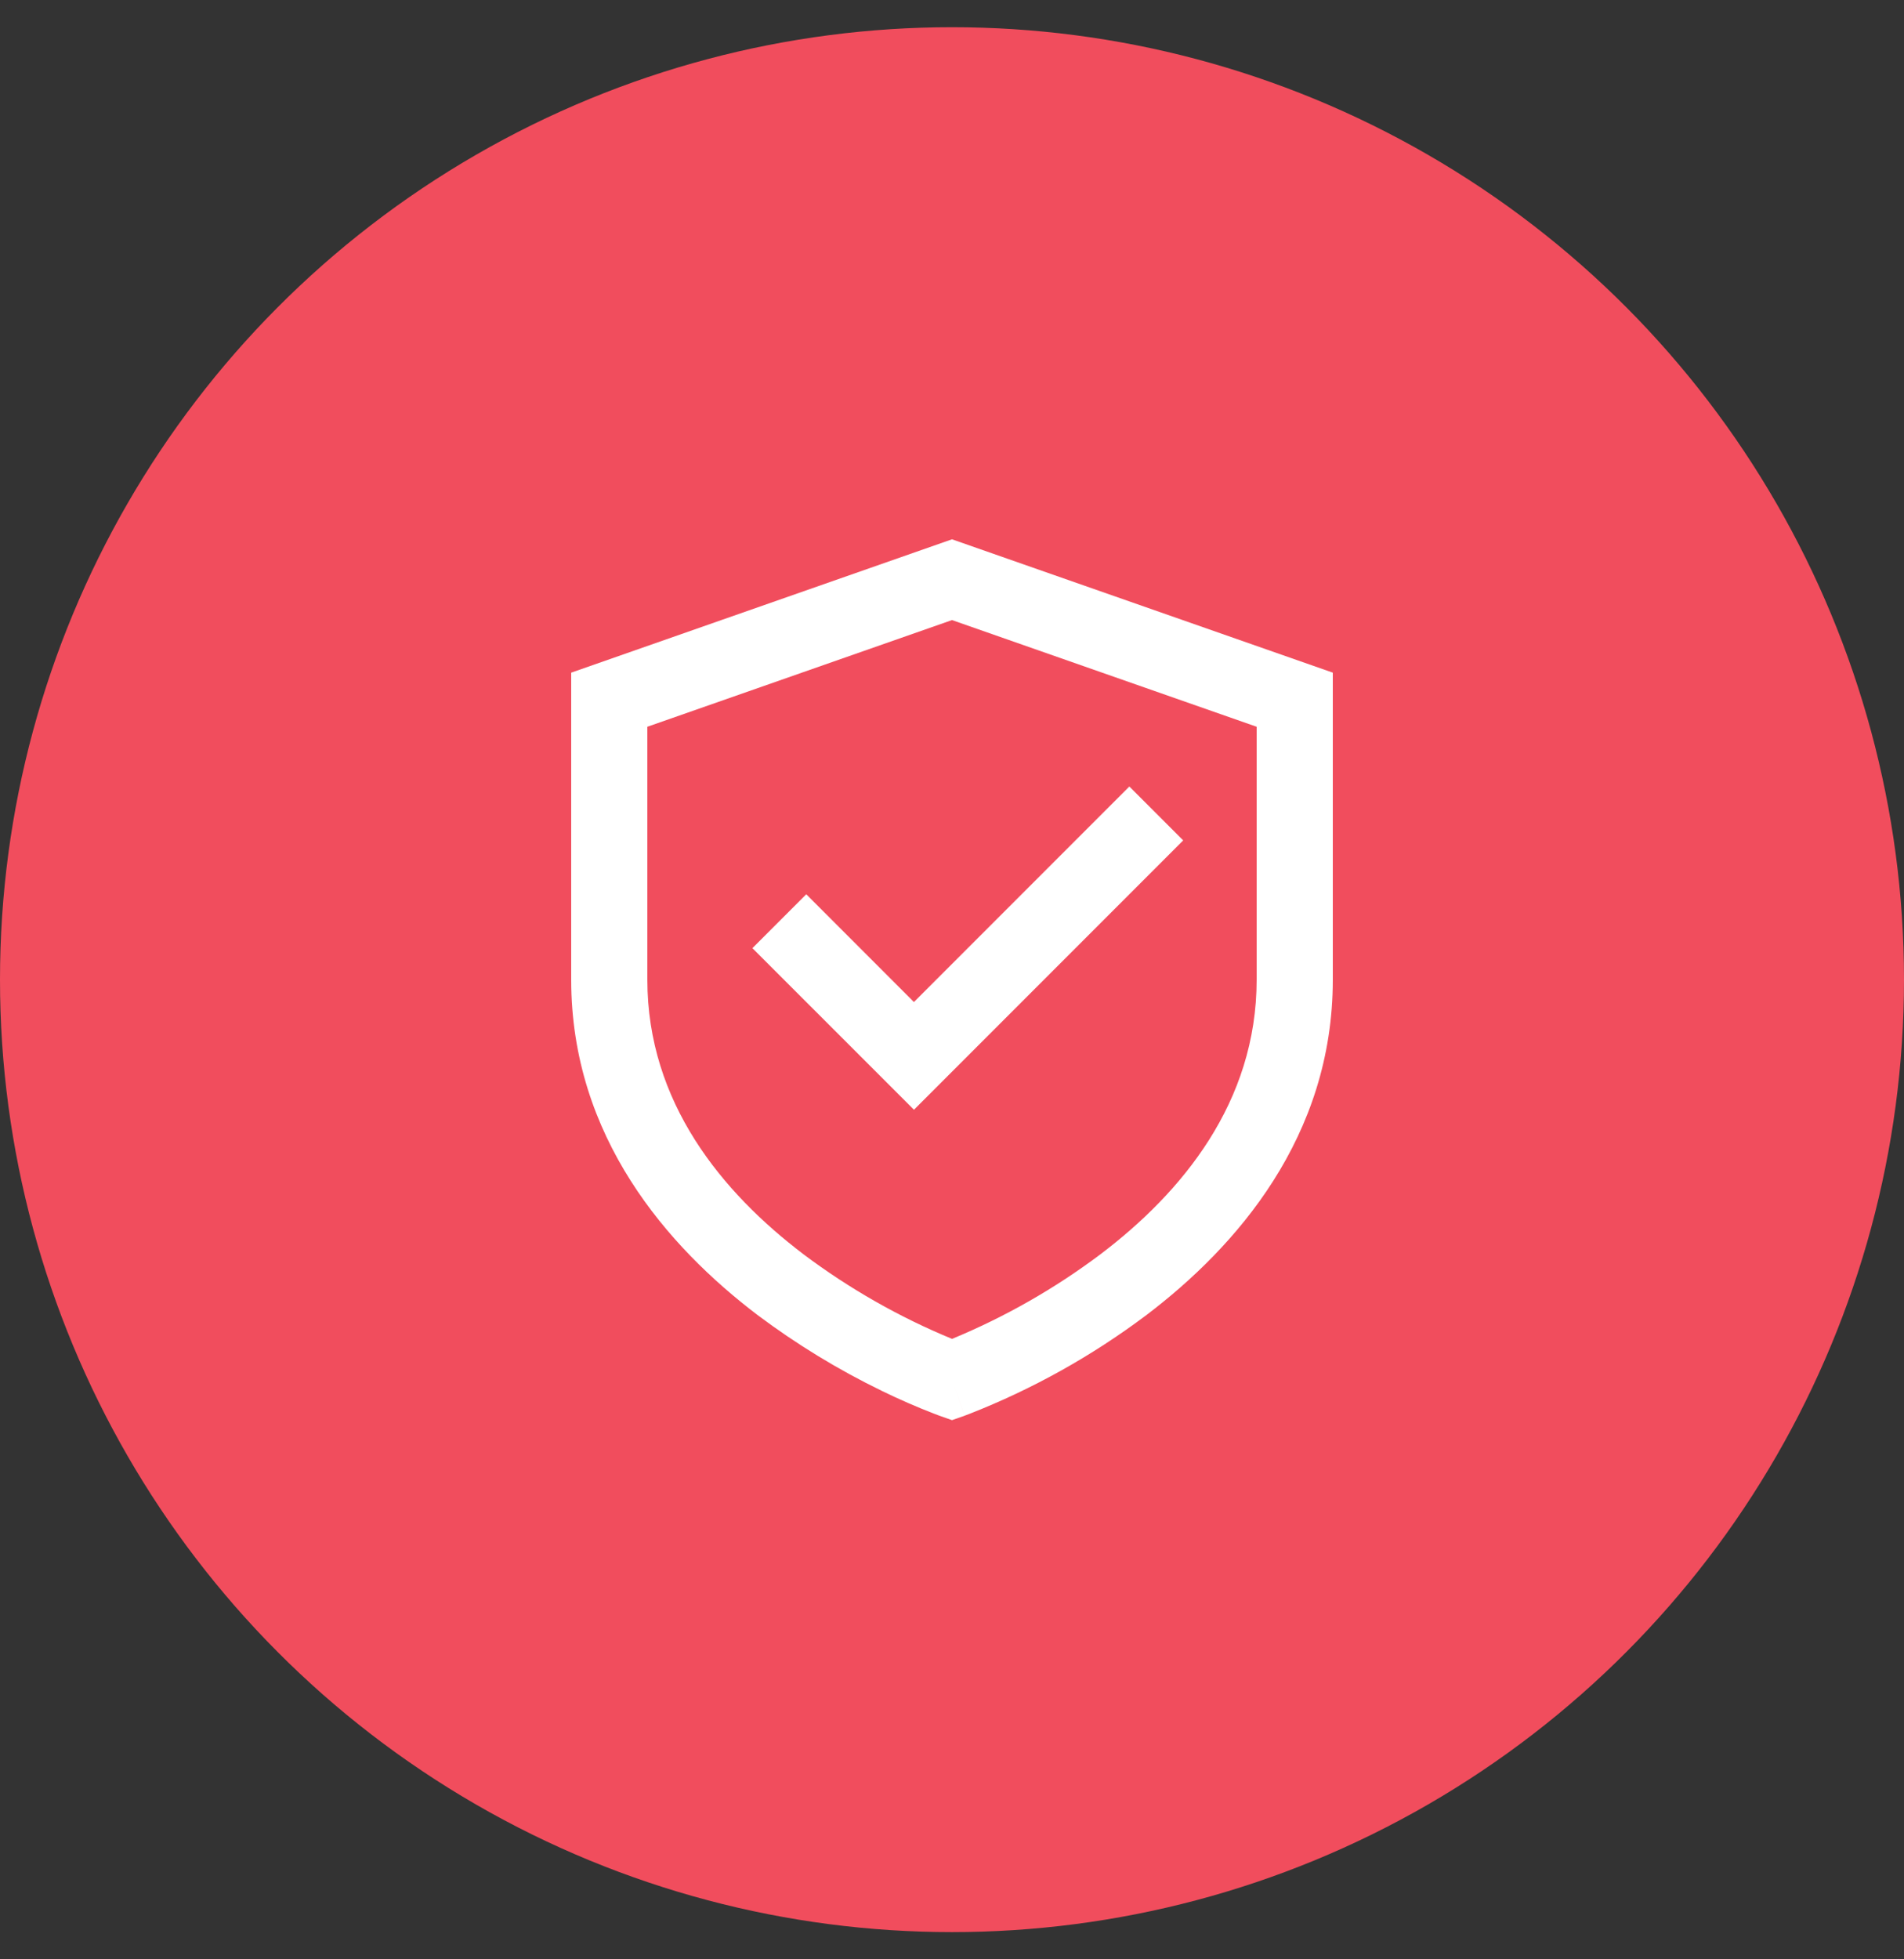 <svg width="35" height="36" viewBox="0 0 35 36" fill="none" xmlns="http://www.w3.org/2000/svg">
<rect x="0" y="0" width="35" height="36" fill="#333333" stroke="none"/>
<circle cx="17.5" cy="18" r="17.5" fill="#F14D5D"/>
<g clip-path="url(#clip0_642_11022)">
<path d="M17.5 9.909L24.5 12.359V18.001C24.5 20.89 22.727 22.909 21.073 24.163C20.075 24.913 18.98 25.524 17.818 25.979L17.757 26.002L17.739 26.009L17.735 26.01L17.732 26.011C17.732 26.011 17.731 26.011 17.5 25.351L17.268 26.012L17.265 26.01L17.261 26.009L17.243 26.002L17.182 25.979C16.852 25.852 16.527 25.71 16.209 25.555C15.406 25.165 14.642 24.699 13.927 24.163C12.274 22.909 10.5 20.89 10.5 18.001V12.359L17.5 9.909ZM17.5 25.351L17.268 26.012L17.5 26.093L17.732 26.012L17.5 25.351ZM17.5 24.6L17.506 24.598C18.475 24.197 19.389 23.676 20.227 23.047C21.724 21.914 23.1 20.257 23.1 18.001V13.353L17.5 11.393L11.9 13.353V18.001C11.9 20.257 13.276 21.912 14.773 23.048C15.613 23.678 16.529 24.2 17.5 24.6ZM21.75 15.441L16.801 20.39L13.831 17.421L14.821 16.431L16.8 18.411L20.76 14.451L21.75 15.441Z" fill="white"/>
</g>
<defs>
<clipPath id="clip0_642_11022">
<rect width="16.8" height="16.8" fill="white" transform="translate(9.1 9.6)"/>
</clipPath>
</defs>
</svg>
